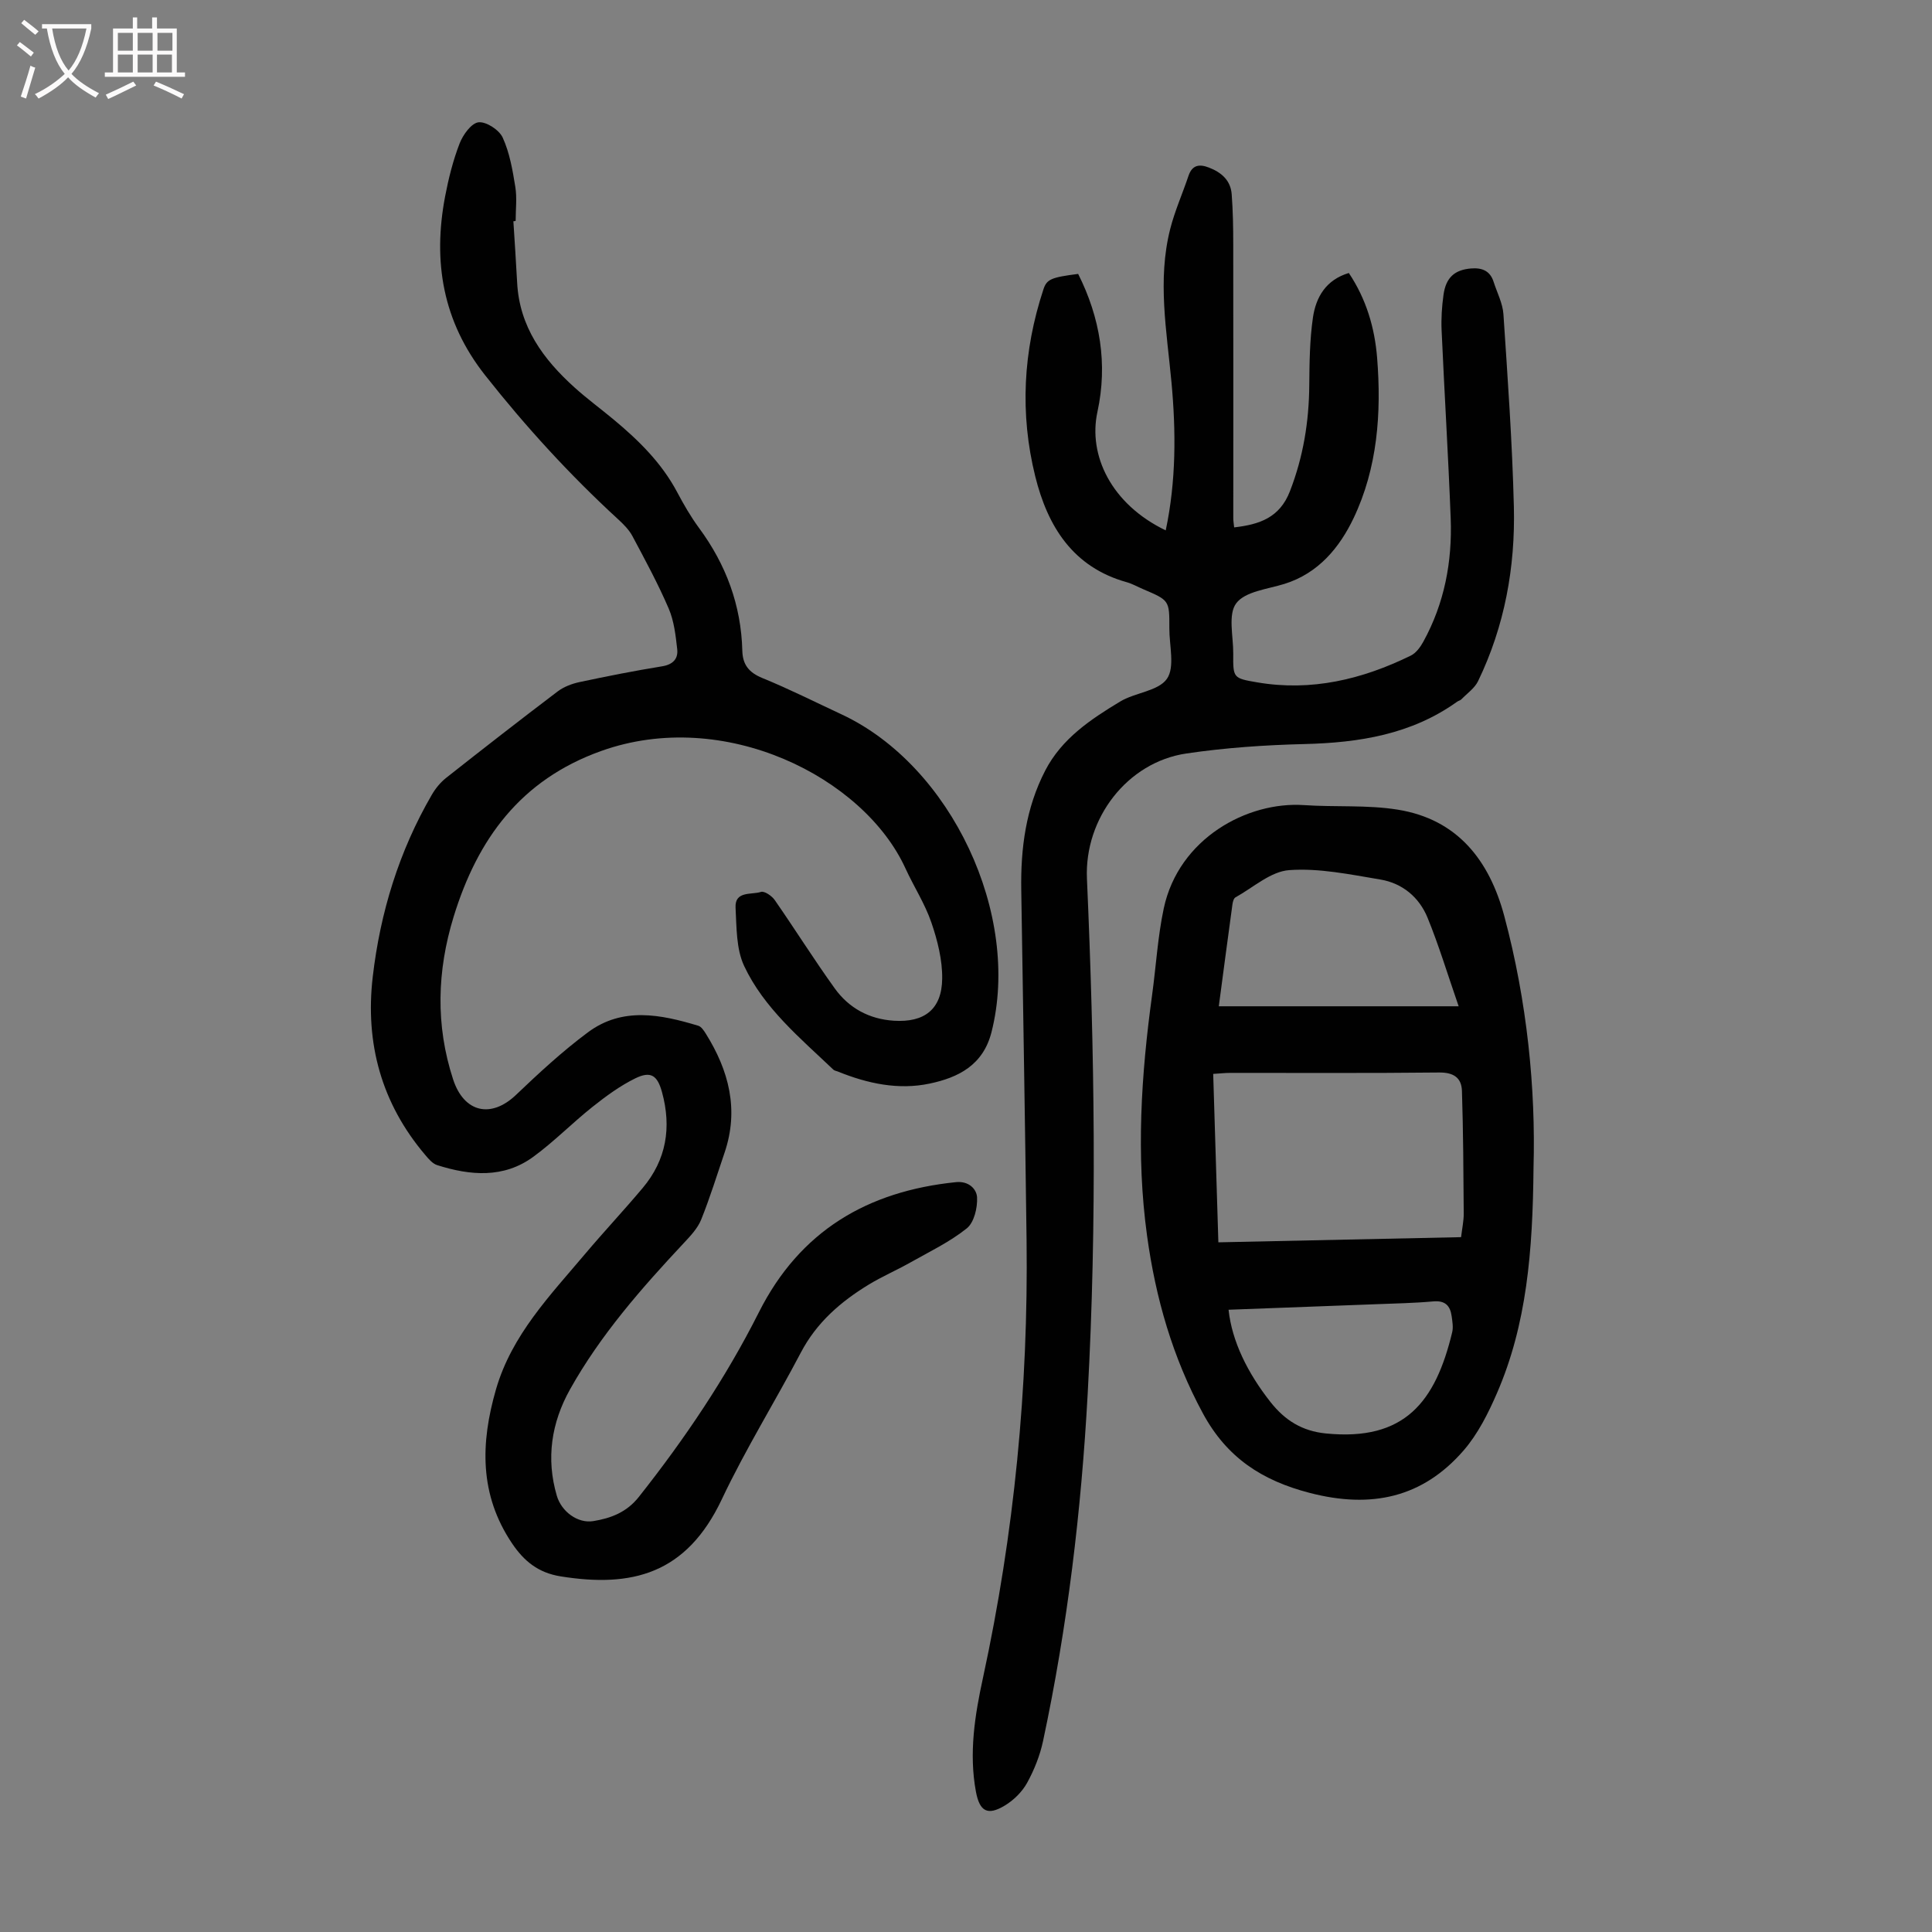 <svg enable-background="new 0 0 400 400" viewBox="0 0 400 400" xmlns="http://www.w3.org/2000/svg"><rect x="0" y="0" width="400" height="400" fill="#808080" stroke="none"/><g fill="#010101"><path d="m106.29 45.81c.26 4.23.56 8.47.78 12.7.47 9.16 5.41 15.88 11.89 21.72 2.57 2.32 5.38 4.38 8.05 6.6 5.19 4.31 9.95 8.98 13.17 15.03 1.36 2.56 2.82 5.11 4.54 7.44 5.6 7.59 8.73 16 8.97 25.44.07 2.88 1.38 4.51 4.15 5.64 5.58 2.28 10.98 5 16.45 7.55 22.71 10.63 37.15 41.5 30.99 65.76-1.74 6.86-6.88 9.4-12.78 10.65-6.49 1.38-12.9 0-19.03-2.49-.31-.13-.7-.17-.92-.38-6.88-6.55-14.37-12.73-18.48-21.47-1.66-3.53-1.56-7.99-1.78-12.06-.19-3.55 3.29-2.64 5.26-3.28.71-.23 2.25.82 2.84 1.67 4.21 6.06 8.13 12.32 12.43 18.3 2.93 4.08 7.12 6.37 12.25 6.7 6.3.4 9.92-2.34 10-8.69.05-3.89-.97-7.95-2.25-11.67-1.33-3.88-3.63-7.41-5.35-11.17-8.63-18.89-37.54-33.44-63.02-24.31-16.71 5.98-25.6 18.27-30.53 34.31-3.43 11.17-3.78 22.44-.11 33.67 2.25 6.89 7.86 8.14 13.02 3.22 4.76-4.54 9.63-9.05 14.91-12.97 7.13-5.3 15.06-3.7 22.83-1.35.63.19 1.15.99 1.55 1.62 4.78 7.64 6.91 15.73 3.91 24.61-1.58 4.65-3.03 9.36-4.86 13.91-.72 1.78-2.18 3.34-3.53 4.78-8.81 9.41-17.31 19.08-23.63 30.38-3.84 6.87-5 14.3-2.72 22.03.96 3.25 4.31 5.75 7.53 5.23 3.65-.59 6.92-1.81 9.46-5.03 9.47-11.97 17.97-24.57 24.83-38.19 8.5-16.88 22.49-25.09 40.82-26.96 2.64-.27 4.27 1.43 4.36 3.15.11 2.16-.61 5.2-2.13 6.42-3.54 2.83-7.74 4.84-11.73 7.09-2.82 1.59-5.82 2.88-8.58 4.56-5.8 3.53-10.78 7.85-14.03 14.04-5.35 10.19-11.46 20-16.37 30.39-7.35 15.56-18.67 18.33-33.38 15.97-4.62-.74-7.57-3.13-10.07-6.85-6.78-10.08-6.52-20.77-3.31-31.87 3.26-11.27 11.2-19.44 18.46-28.05 3.89-4.61 8.03-9.02 11.91-13.64 4.92-5.85 6-12.55 4-19.85-.95-3.45-2.3-4.43-5.53-2.85-3.16 1.55-6.07 3.69-8.84 5.89-4.19 3.33-7.96 7.2-12.27 10.35-6.15 4.5-13.05 3.9-19.9 1.73-.96-.3-1.78-1.28-2.48-2.11-9.06-10.67-12.47-23.1-10.87-36.86 1.55-13.34 5.44-26.01 12.22-37.69.76-1.32 1.8-2.59 2.99-3.53 7.64-6.03 15.32-12.01 23.08-17.89 1.27-.96 2.94-1.59 4.51-1.93 5.68-1.21 11.39-2.34 17.13-3.27 2.24-.37 3.33-1.56 3.11-3.54-.32-2.84-.65-5.82-1.76-8.41-2.2-5.12-4.87-10.05-7.5-14.98-.71-1.34-1.87-2.5-3.01-3.54-9.99-9.18-19.1-19.14-27.51-29.8-8.77-11.12-10.84-23.5-8.28-36.99.71-3.72 1.64-7.45 3-10.97.69-1.8 2.43-4.22 3.92-4.4 1.59-.18 4.29 1.58 5.01 3.17 1.44 3.15 2.05 6.73 2.61 10.2.37 2.29.07 4.69.07 7.04-.17.06-.32.07-.47.08z"/><path d="m223.22 56.71c4.55 9.05 6.15 18.63 3.99 28.57-1.95 8.96 2.84 19.09 14.14 24.53 2.16-10.19 2.14-20.43 1.19-30.68-.98-10.57-2.94-21.13-.27-31.69.95-3.76 2.56-7.35 3.8-11.05.77-2.28 2.28-2.45 4.22-1.7 2.58.99 4.51 2.65 4.72 5.54.26 3.44.32 6.9.32 10.36.03 18.91.01 37.83.01 56.74 0 .54.1 1.08.18 1.86 5.23-.6 9.42-2 11.54-7.47 2.76-7.11 3.95-14.38 4.01-21.95.04-4.68.09-9.41.76-14.03.62-4.21 2.68-7.8 7.43-9.22 3.6 5.38 5.36 11.32 5.86 17.59.91 11.4.08 22.76-4.87 33.16-2.89 6.06-7.28 11.44-14.35 13.63-3.49 1.08-8.11 1.55-9.95 4-1.75 2.32-.59 6.87-.62 10.44-.04 5.03-.02 5.08 4.93 5.93 11.25 1.93 21.77-.61 31.82-5.53 1.09-.53 1.99-1.76 2.6-2.88 4.38-7.95 6.01-16.59 5.67-25.55-.5-12.97-1.3-25.92-1.88-38.89-.11-2.45.05-4.94.39-7.37.5-3.62 2.33-5.19 5.71-5.47 2.25-.18 3.94.47 4.67 2.78.71 2.23 1.88 4.43 2.03 6.7.88 13.27 1.83 26.54 2.16 39.83.31 12.53-1.9 24.73-7.41 36.13-.71 1.47-2.26 2.53-3.45 3.76-.22.23-.6.3-.87.49-9.49 6.8-20.32 8.5-31.68 8.78-8.15.2-16.34.76-24.39 1.95-12.29 1.81-21.14 13.48-20.59 25.92 1.57 35.57 2.11 71.16.15 106.71-1.32 24.12-4.18 48.13-9.23 71.8-.64 3.01-1.83 6.01-3.32 8.71-1.03 1.86-2.78 3.58-4.61 4.68-3.55 2.14-5.2 1.24-5.97-2.84-1.49-7.99-.23-15.87 1.46-23.63 6.47-29.87 9.4-60.08 9.02-90.62-.31-24.17-.72-48.33-1.1-72.49-.14-8.61.95-16.95 4.97-24.72 3.44-6.63 9.4-10.59 15.5-14.27 3.11-1.88 7.9-2.15 9.69-4.71 1.69-2.43.48-6.91.5-10.48.02-5.76.01-5.76-5.43-8.08-1.13-.48-2.22-1.11-3.39-1.44-11.17-3.11-16.38-11.58-18.94-21.9-3.22-12.98-2.52-25.96 1.68-38.7.69-2.14 1.62-2.51 7.2-3.23z"/><path d="m317.5 241.74c-.16 17.36-1.4 32.49-7.58 46.72-1.8 4.15-3.93 8.4-6.85 11.79-8.53 9.87-19.18 12.13-31.87 8.85-9.94-2.57-17.19-7.31-22.15-16.47-6.28-11.61-9.79-23.86-11.57-36.83-2.29-16.69-1.22-33.24 1.05-49.8.82-5.97 1.16-12.03 2.41-17.91 3.09-14.51 17.31-22.2 29.04-21.4 6.46.44 13.05-.08 19.4.94 12.4 1.99 18.99 10.53 22.07 22.05 4.75 17.72 6.51 35.81 6.05 52.06zm-15 14.4c.22-1.84.56-3.37.55-4.9-.06-8.46-.1-16.92-.37-25.38-.09-2.72-1.72-3.84-4.72-3.81-14.41.16-28.83.07-43.24.08-1.08 0-2.16.13-3.54.21.36 11.73.71 23.16 1.07 34.87 16.96-.35 33.53-.71 50.25-1.07zm-50.16-47.8h49.66c-2.33-6.71-4.11-12.65-6.45-18.36-1.74-4.24-5.24-7.14-9.79-7.89-6.24-1.04-12.63-2.39-18.84-1.94-3.83.27-7.45 3.6-11.13 5.64-.38.21-.56.96-.63 1.48-.97 7.06-1.9 14.13-2.82 21.07zm2.02 62.83c.7 6.55 3.96 13.11 8.66 19.08 3.01 3.83 6.58 6.04 11.47 6.53 16.36 1.64 22.71-6.56 26.17-20.95.25-1.04.04-2.23-.11-3.33-.3-2.16-1.34-3.28-3.8-3.06-4 .36-8.03.43-12.05.59-10.02.39-20.05.76-30.34 1.14z"/></g><path d="m6.4 11.7c-1-.8-1.9-1.6-2.9-2.3l.6-.7c.9.7 1.9 1.4 2.9 2.2zm-2.1 8.3c.7-2.1 1.4-4.2 2-6.4.2.1.6.3 1 .4-.7 2.3-1.3 4.4-1.9 6.4zm3-12.8c-1.1-.9-2.1-1.7-2.9-2.4l.6-.7c1 .8 2 1.5 3 2.4zm1.4-1.3v-.9h10.2v.9c-.9 4.2-2.3 7.3-4.1 9.4 1.3 1.4 3.2 2.7 5.7 4-.2.2-.4.5-.7.9-2.5-1.4-4.4-2.7-5.7-4.2-1.4 1.5-3.5 3-6.1 4.4 0 0 0 0-.1-.1-.3-.4-.5-.7-.7-.8 2.7-1.3 4.7-2.8 6.2-4.2-1.8-2.2-3-5.3-3.7-9.4zm9.2 0h-7.1c.6 3.8 1.7 6.7 3.4 8.7 1.7-2 2.9-4.8 3.7-8.7z" fill="#fbfafa"/><path d="m31.6 3.6h.9v2.3h4.1v9.1h1.7v.9h-16.6v-.9h1.7v-9.1h4.1v-2.3h.9v2.3h3.1v-2.3zm-4 13.3.6.8c-1.9.9-3.8 1.9-5.8 2.8-.2-.3-.3-.6-.5-.9 2-.9 3.9-1.8 5.7-2.7zm-3.2-10.1v3.7h3.1v-3.7zm0 4.5v3.7h3.1v-3.7zm4.1-4.5v3.7h3.1v-3.7zm0 4.5v3.7h3.1v-3.7zm9.1 9.1c-2.1-1.1-4.1-2-5.8-2.7l.5-.8c2.2.9 4.1 1.8 5.8 2.6zm-1.9-13.6h-3.1v3.7h3.1zm-3.2 4.5v3.7h3.1v-3.7z" fill="#fbfafa"/></svg>